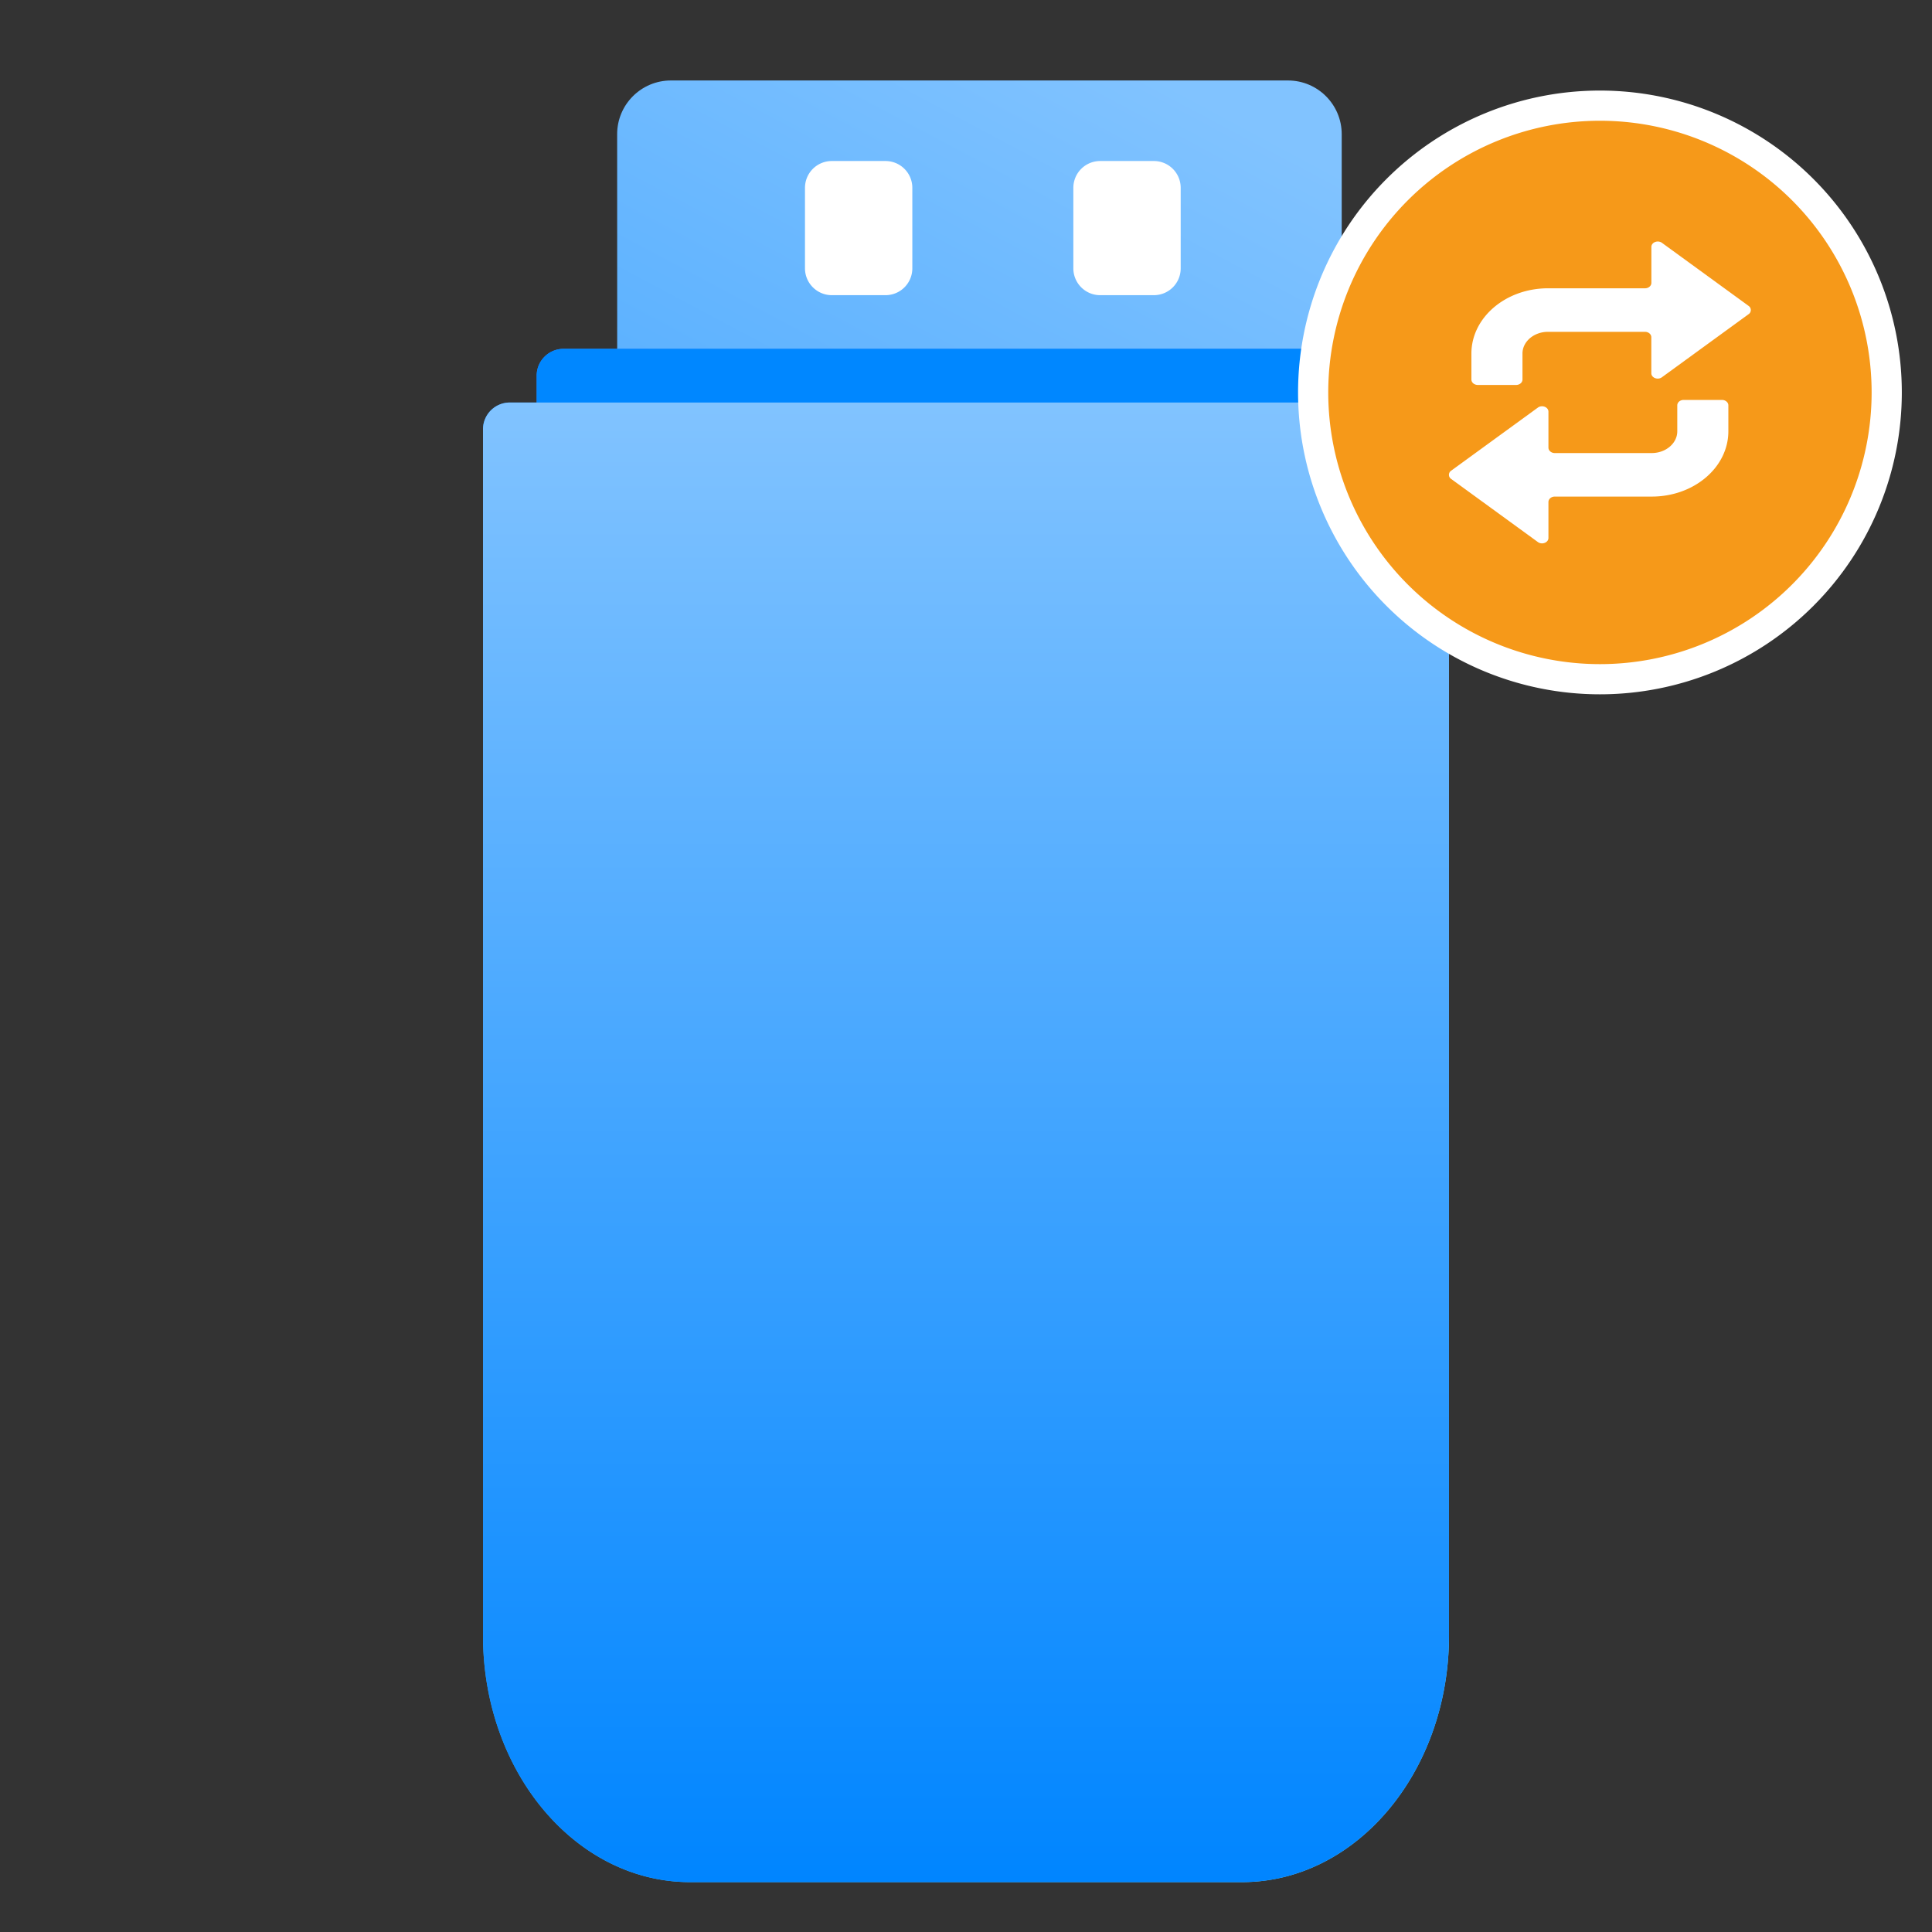 <svg xmlns="http://www.w3.org/2000/svg" width="32" height="32" fill="none"><rect width="100%" height="100%" fill="#333333" stroke="none"/><path fill="url(#a)" d="M10.222 2.222c0-.49.398-.889.89-.889h10.221c.491 0 .89.398.89.89v5.332h-12z"/><path fill="#2E85FF" d="M8.889 6.222c0-.245.199-.444.444-.444h13.778c.246 0 .445.199.445.444v.889a.444.444 0 0 1-.445.444H9.333a.444.444 0 0 1-.444-.444z"/><path fill="#0087FF" d="M8.889 6.222c0-.245.199-.444.444-.444h13.778c.246 0 .445.199.445.444v.889a.444.444 0 0 1-.445.444H9.333a.444.444 0 0 1-.444-.444z"/><path fill="url(#b)" fill-rule="evenodd" d="M21.714 6.667H8.444A.444.444 0 0 0 8 7.11V27.09c0 2.256 1.535 4.084 3.429 4.084h9.142c1.894 0 3.429-1.828 3.429-4.084V7.11a.444.444 0 0 0-.444-.444z" clip-rule="evenodd"/><path fill="url(#c)" fill-rule="evenodd" d="M21.714 6.667H8.444A.444.444 0 0 0 8 7.11V27.09c0 2.256 1.535 4.084 3.429 4.084h9.142c1.894 0 3.429-1.828 3.429-4.084V7.11a.444.444 0 0 0-.444-.444z" clip-rule="evenodd"/><path fill="#fff" d="M14.667 2.667h-.89a.444.444 0 0 0-.444.444v1.333c0 .246.2.445.445.445h.889a.444.444 0 0 0 .444-.445V3.111a.444.444 0 0 0-.444-.444M19.111 2.667h-.889a.444.444 0 0 0-.444.444v1.333c0 .246.199.445.444.445h.89a.444.444 0 0 0 .444-.445V3.111a.444.444 0 0 0-.445-.444"/><path fill="#F69919" stroke="#fff" stroke-width=".5" d="M26.5 11.25a4.75 4.75 0 1 0 0-9.5 4.75 4.75 0 0 0 0 9.5Z"/><path fill="#fff" fill-rule="evenodd" d="m28.963 5.067-1.436-1.045c-.069-.05-.175-.009-.175.068v.595c0 .05-.047.09-.105.09H25.64c-.7 0-1.269.484-1.269 1.082v.429c0 .05.048.09.106.09h.634c.059 0 .106-.04.106-.09v-.43c0-.199.19-.36.423-.36h1.606c.058 0 .105.04.105.09v.595c0 .077.106.118.175.068l1.436-1.045a.082.082 0 0 0 0-.137m-4.926 2.866 1.436 1.045c.069.05.175.009.175-.068v-.595c0-.05.047-.09.105-.09h1.606c.7 0 1.269-.484 1.269-1.082v-.429c0-.05-.048-.09-.106-.09h-.634c-.059 0-.106.04-.106.09v.43c0 .198-.19.36-.423.36h-1.606c-.058 0-.105-.04-.105-.09v-.595c0-.077-.106-.118-.175-.068l-1.436 1.045a.082.082 0 0 0 0 .137" clip-rule="evenodd"/><defs><linearGradient id="a" x1="18.912" x2="14.601" y1="1.1" y2="9.198" gradientUnits="userSpaceOnUse"><stop stop-color="#81C3FF"/><stop offset="1" stop-color="#59B0FF"/></linearGradient><linearGradient id="b" x1="10.905" x2="24.626" y1="13.06" y2="26.996" gradientUnits="userSpaceOnUse"><stop stop-color="#0087FF"/><stop offset="1" stop-color="#6AD6FF"/></linearGradient><linearGradient id="c" x1="16" x2="16" y1="6.667" y2="31.174" gradientUnits="userSpaceOnUse"><stop stop-color="#81C3FF"/><stop offset="1" stop-color="#0085FF"/></linearGradient></defs></svg>